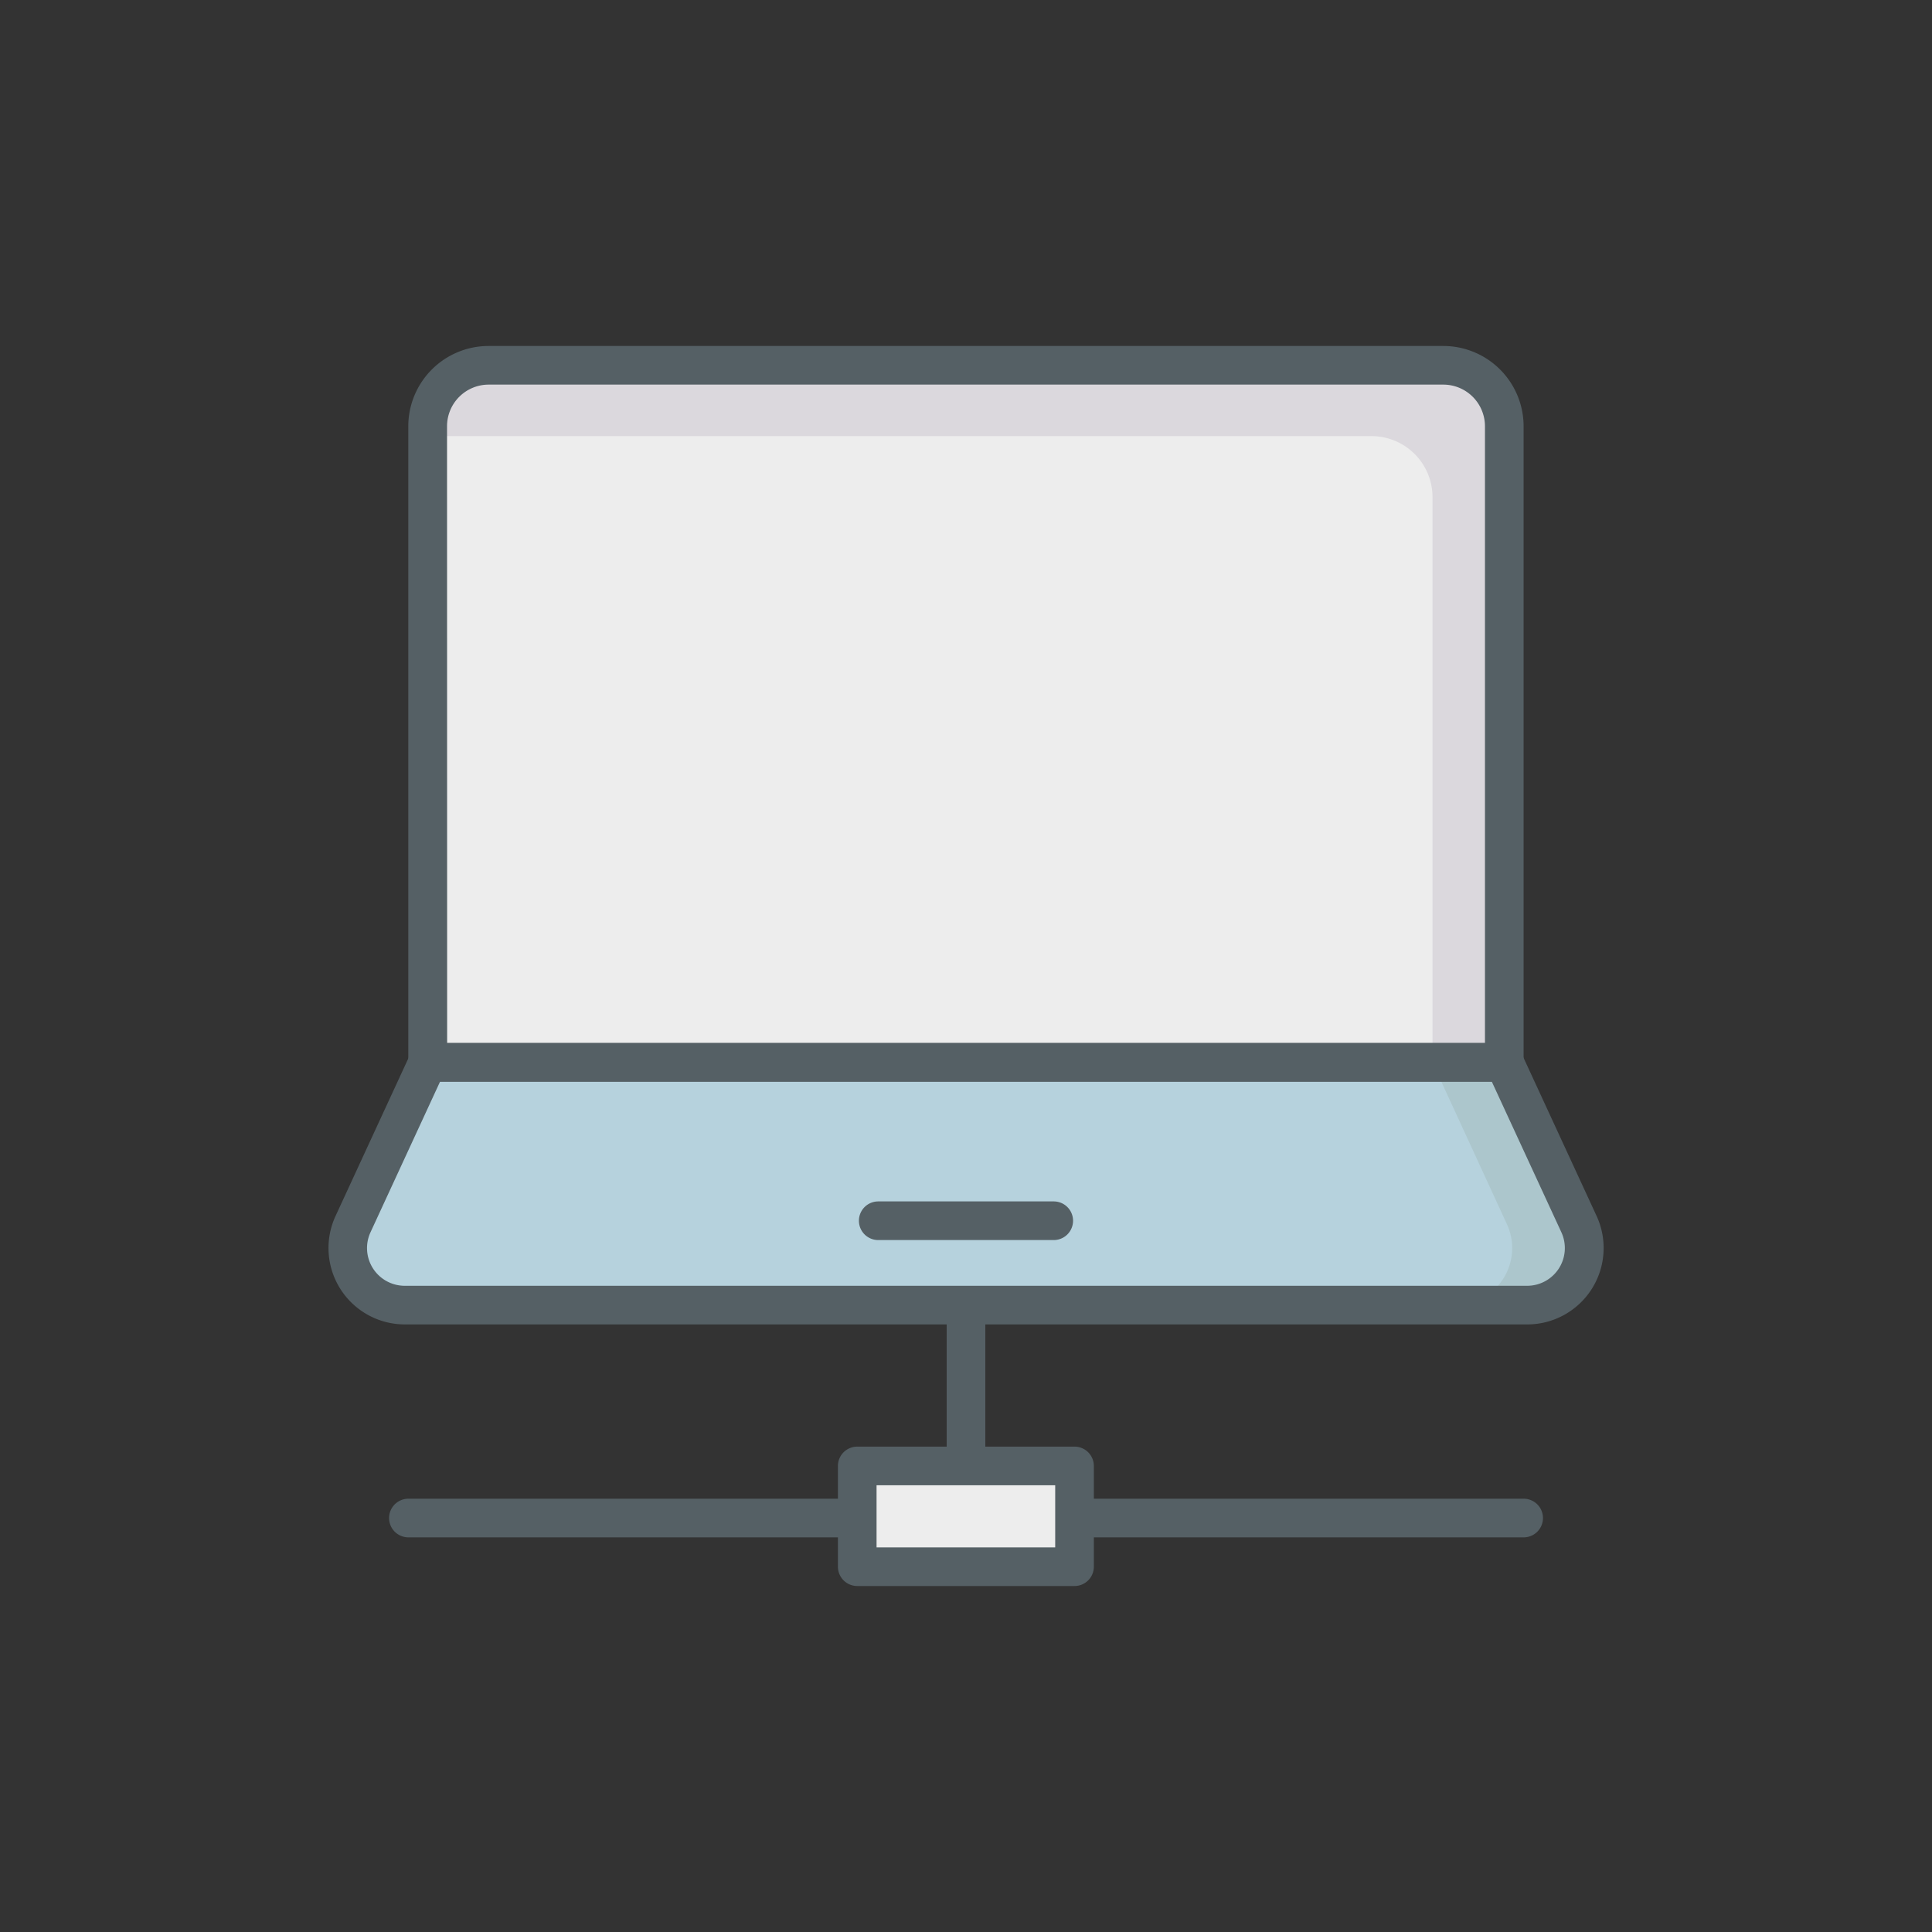<svg id="Layer_1" height="512" viewBox="0 0 75 75" width="512" xmlns="http://www.w3.org/2000/svg" data-name="Layer 1"><rect x="0" y="0" width="75" height="75" fill="#333333" stroke="none"/><path d="m61.293 47.522-2.893-6.282h-41.8l-2.9 6.282a2.214 2.214 0 0 0 2.011 3.142h43.572a2.214 2.214 0 0 0 2.01-3.142z" fill="#b6d2dd"/><path d="m58.4 41.24v-24.695a2.363 2.363 0 0 0 -2.364-2.364h-37.068a2.364 2.364 0 0 0 -2.368 2.364v24.7z" fill="#ededed"/><path d="m59.287 50.66h-2.8a2.209 2.209 0 0 0 2.01-3.14l-2.89-6.28h2.793l2.9 6.28a2.217 2.217 0 0 1 -2.013 3.14z" fill="#acc6cc"/><path d="m58.4 16.55v24.69h-2.79v-21.94a2.369 2.369 0 0 0 -2.37-2.37h-36.633v-.38a2.366 2.366 0 0 1 2.36-2.37h37.06a2.369 2.369 0 0 1 2.373 2.37z" fill="#dbd8dd"/><g fill="#556065"><path d="m40.906 48.139h-6.813a.75.75 0 0 1 0-1.5h6.813a.75.75 0 0 1 0 1.5z"/><path d="m37.5 57.658a.75.75 0 0 1 -.75-.75v-5.8a.75.75 0 0 1 1.5 0v5.8a.75.75 0 0 1 -.75.75z"/><path d="m59.148 59.68h-17.435a.75.75 0 0 1 0-1.5h17.435a.75.75 0 0 1 0 1.5z"/><path d="m33.278 59.68h-17.424a.75.75 0 1 1 0-1.5h17.424a.75.75 0 0 1 0 1.5z"/></g><path d="m33.278 56.908h8.435v3.911h-8.435z" fill="#ededed"/><path d="m41.713 61.569h-8.435a.75.75 0 0 1 -.75-.75v-3.911a.75.75 0 0 1 .75-.75h8.435a.75.75 0 0 1 .75.75v3.911a.75.75 0 0 1 -.75.75zm-7.685-1.5h6.935v-2.411h-6.935z" fill="#556065"/><path d="m58.4 41.99h-41.8a.75.75 0 0 1 -.75-.75v-24.695a3.118 3.118 0 0 1 3.114-3.114h37.067a3.118 3.118 0 0 1 3.115 3.114v24.7a.75.75 0 0 1 -.746.745zm-41.042-1.5h40.288v-23.945a1.617 1.617 0 0 0 -1.615-1.614h-37.063a1.616 1.616 0 0 0 -1.614 1.614z" fill="#556065"/><path d="m59.283 51.414h-43.566a2.965 2.965 0 0 1 -2.692-4.207l2.9-6.281a.75.75 0 0 1 .681-.436h41.794a.751.751 0 0 1 .681.436l2.9 6.281a2.966 2.966 0 0 1 -2.692 4.207zm-42.2-9.424-2.7 5.846a1.464 1.464 0 0 0 1.33 2.078h43.57a1.464 1.464 0 0 0 1.329-2.078l-2.7-5.846z" fill="#556065"/></svg>
